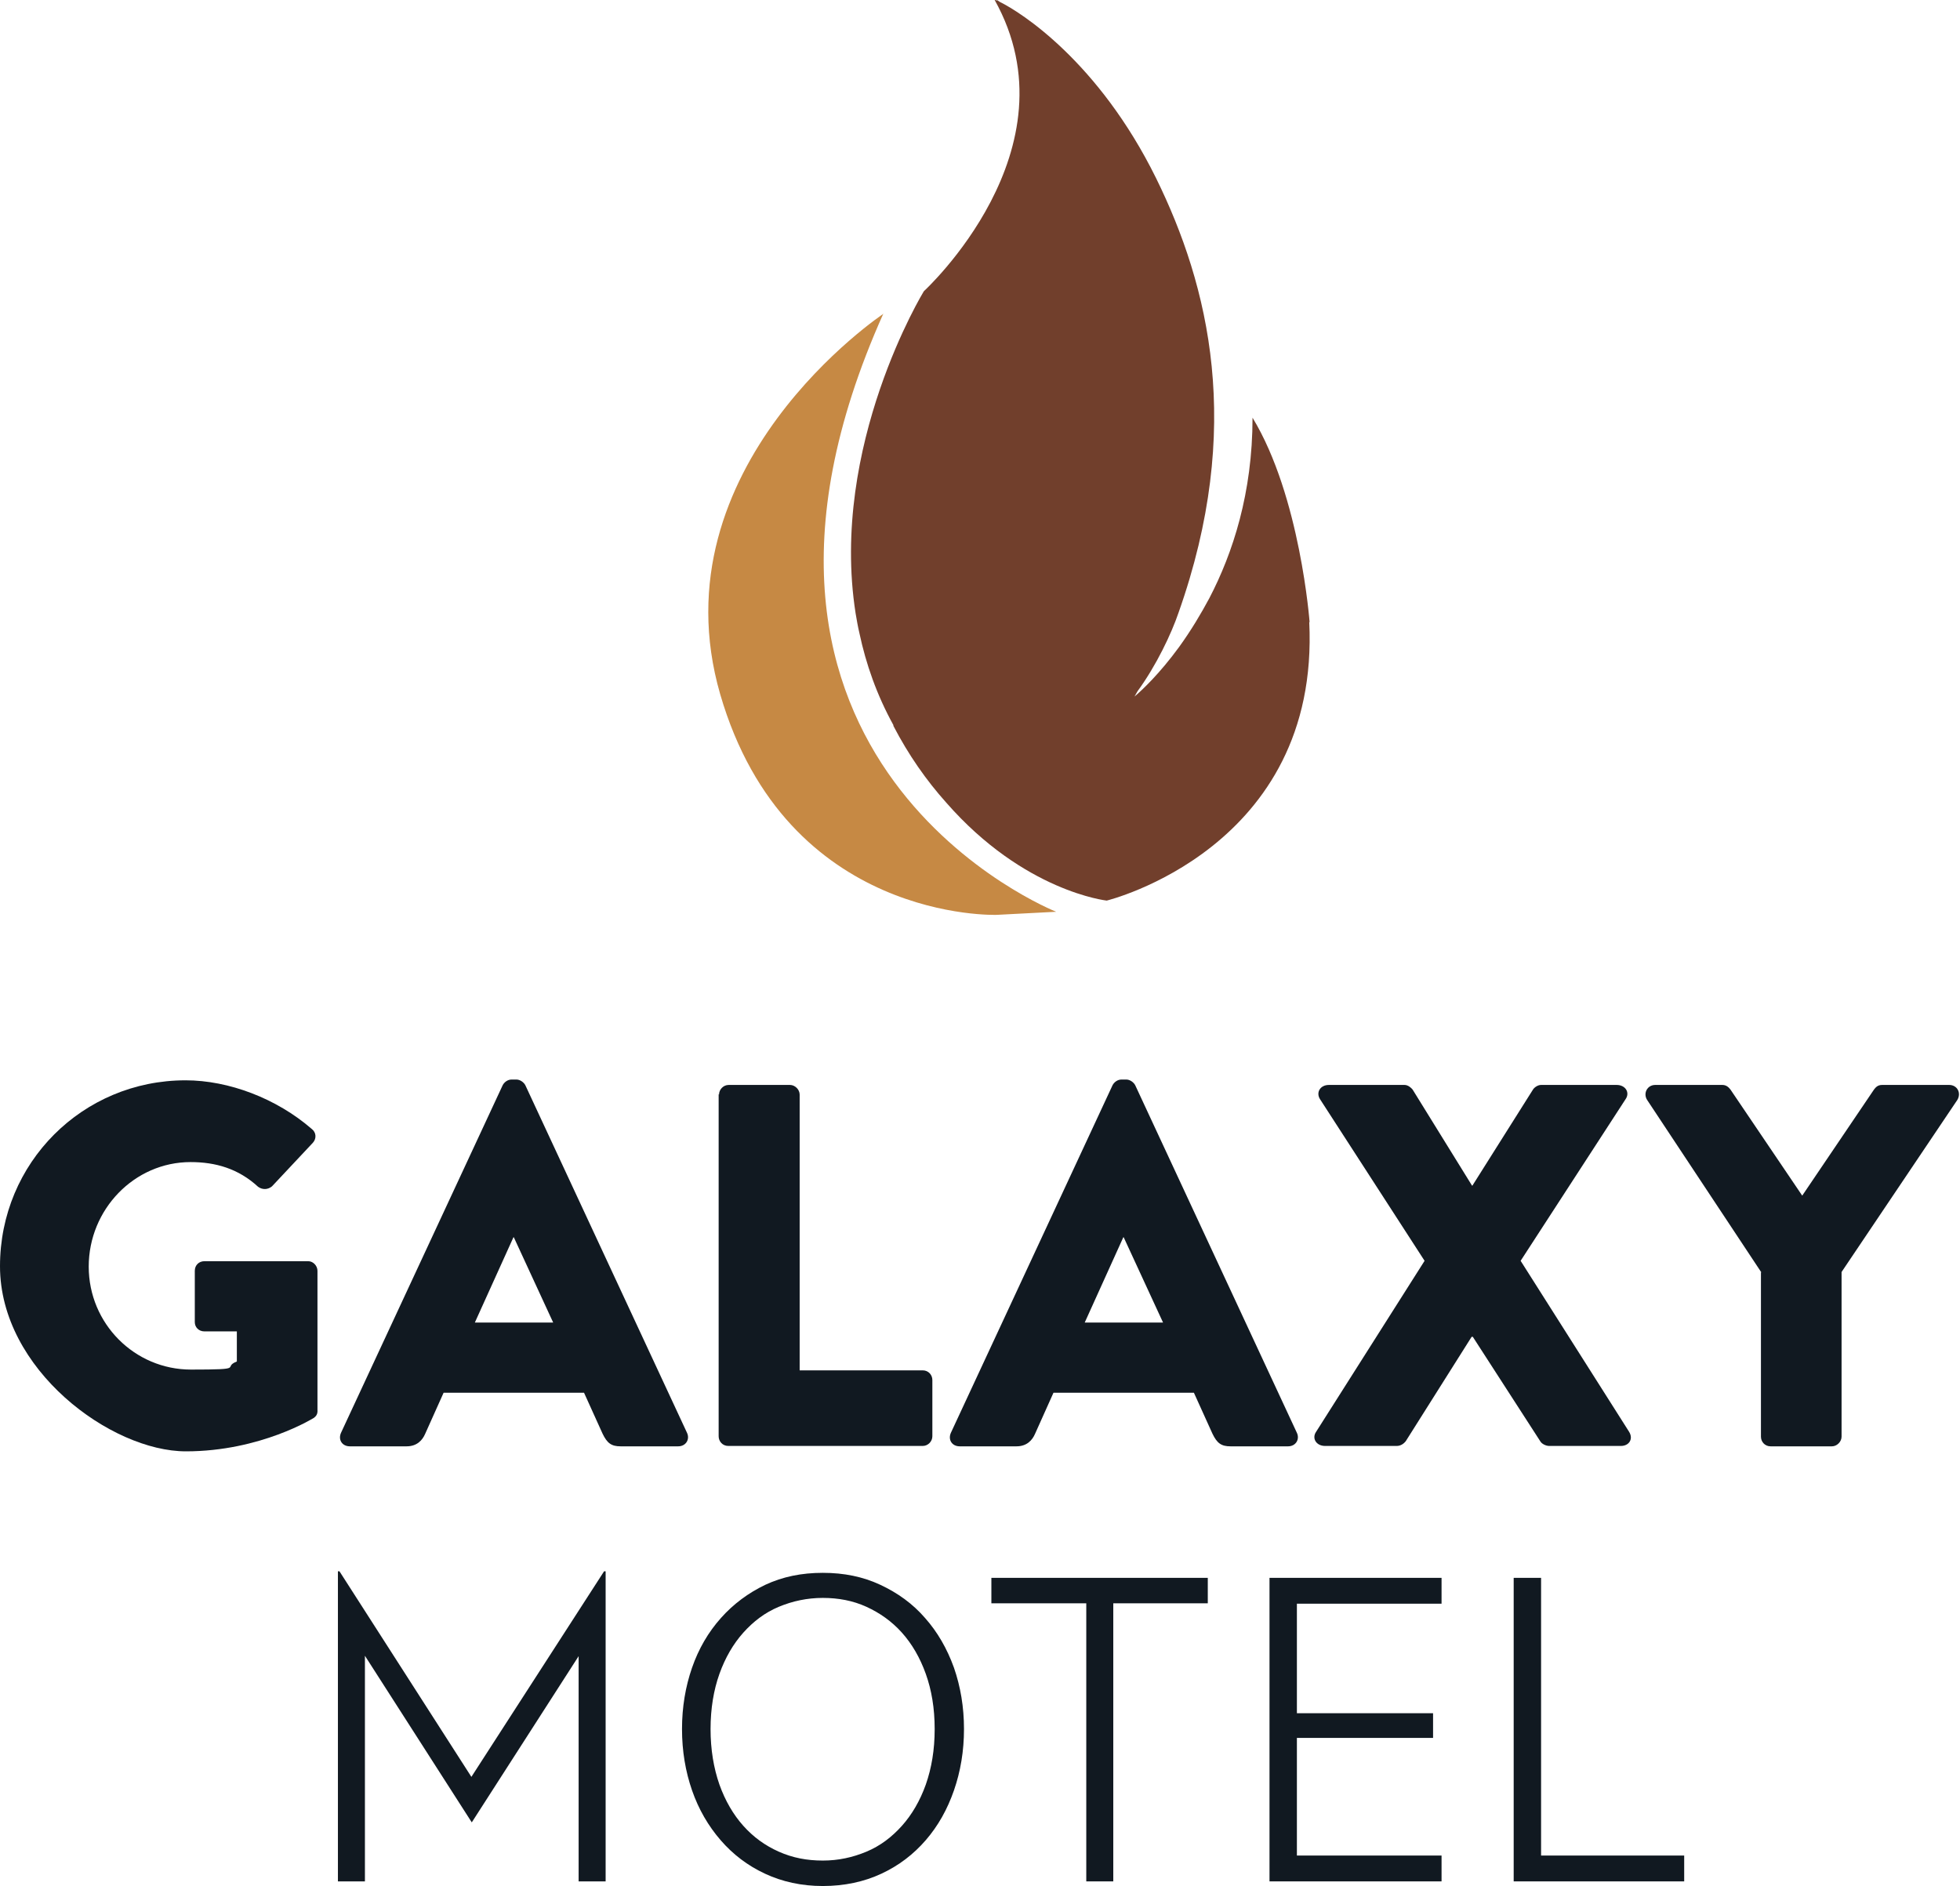 <?xml version="1.0" encoding="UTF-8"?>
<svg id="Layer_1" xmlns="http://www.w3.org/2000/svg" version="1.1" viewBox="0 0 508.1 489">
  <!-- Generator: Adobe Illustrator 29.6.0, SVG Export Plug-In . SVG Version: 2.1.1 Build 207)  -->
  <defs>
    <style>
      .st0 {
        fill: #111921;
      }

      .st1 {
        fill: #713f2c;
      }

      .st2 {
        fill: #c68944;
      }

      .st3 {
        fill: #10382b;
      }
    </style>
  </defs>
  <path class="st3" d="M287.9,230.6"/>
  <g>
    <path class="st2" d="M229.1,81.3s-59.5,39.5-42.4,98.7c17.2,59.2,71.7,57.2,71.7,57.2l15.4-.8s-97.1-38.3-44.8-155.1"/>
    <path class="st1" d="M339.5,161.4s-2.4-32.7-14.8-53.1c0,19.5-5.1,35.1-11.2,46.8-2.2,4.1-4.7,8.3-7.8,12.6-5.1,7-9.7,11.3-11.6,12.9.3-.5.5-.9.8-1.4,4.9-6.7,8.8-15,10.6-20.3,17-48,7.9-84.8-5.8-112.7-14.9-30.2-35-43-40.5-45.7-.6-.4-.9-.6-.9-.6,0,0,0,.1.2.3-.4-.2-.7-.3-.7-.3,21.8,38.9-18.3,75.6-18.3,75.6,0,0-24.5,40-17.7,83.5.3,1.8.6,3.5,1,5.2,1.7,8,4.5,16,8.8,23.8,0,0,0,.1,0,.2,3.9,7.5,8.5,14.1,13.7,19.9,20.2,23.1,41.6,25.4,41.6,25.4,0,0,55.4-13.5,52.5-72.3"/>
  </g>
  <g>
    <path class="st0" d="M48.1,280.1c11.2,0,23.6,4.7,32.7,12.6,1.2.9,1.3,2.5.3,3.6l-10.6,11.3c-1.1.9-2.5.9-3.6.1-5.1-4.7-11-6.4-17.5-6.4-14.6,0-26.4,12.3-26.4,27.1s11.9,26.7,26.5,26.7,7.9-.5,11.9-2.1v-7.8h-8.4c-1.5,0-2.5-1.1-2.5-2.4v-13.3c0-1.5,1.1-2.5,2.5-2.5h26.9c1.3,0,2.4,1.2,2.4,2.5v36c.1,1.2-.4,1.7-.9,2.1,0,0-13.8,8.7-33.2,8.7S0,355.1,0,328.3s21.4-48.2,48.1-48.2Z"/>
    <path class="st0" d="M88.4,371.5l41.9-90.1c.4-.8,1.3-1.5,2.3-1.5h1.3c.9,0,1.9.7,2.3,1.5l41.9,90.1c.8,1.7-.3,3.5-2.3,3.5h-14.9c-2.4,0-3.5-.8-4.7-3.3l-4.8-10.6h-36.4l-4.8,10.7c-.7,1.6-2.1,3.2-4.8,3.2h-14.7c-2,0-3.1-1.7-2.3-3.5ZM143.4,342.9l-10.2-22.1h-.1l-10,22.1h20.4Z"/>
    <path class="st0" d="M186.4,283.8c0-1.3,1.1-2.5,2.5-2.5h15.9c1.3,0,2.5,1.2,2.5,2.5v71.5h31.9c1.5,0,2.5,1.2,2.5,2.5v14.6c0,1.3-1.1,2.5-2.5,2.5h-50.4c-1.5,0-2.5-1.2-2.5-2.5v-88.7Z"/>
    <path class="st0" d="M246.5,371.5l41.9-90.1c.4-.8,1.3-1.5,2.3-1.5h1.3c.9,0,1.9.7,2.3,1.5l41.9,90.1c.8,1.7-.3,3.5-2.3,3.5h-14.9c-2.4,0-3.5-.8-4.7-3.3l-4.8-10.6h-36.4l-4.8,10.7c-.7,1.6-2.1,3.2-4.8,3.2h-14.7c-2,0-3.1-1.7-2.3-3.5ZM301.5,342.9l-10.2-22.1h-.1l-10,22.1h20.4Z"/>
    <path class="st0" d="M369.3,326.9l-27.1-41.9c-1.1-1.7,0-3.7,2.3-3.7h19.6c.9,0,1.7.7,2.1,1.2l15.4,24.9h.1l15.7-24.9c.3-.5,1.2-1.2,2.1-1.2h19.6c2.3,0,3.5,2,2.3,3.7l-27.2,41.9,28.1,44.3c1.2,1.9,0,3.7-2.1,3.7h-18.6c-.8,0-1.9-.5-2.3-1.2l-17.5-27.1h-.3l-17.1,27.1c-.4.5-1.2,1.2-2.3,1.2h-18.6c-2.3,0-3.5-2-2.3-3.7l28.1-44.3Z"/>
    <path class="st0" d="M456.6,329.9l-29.6-44.7c-1.1-1.7,0-3.9,2.1-3.9h17.4c1.1,0,1.7.7,2.1,1.2l18.6,27.5,18.6-27.5c.4-.5.9-1.2,2.1-1.2h17.4c2.1,0,3.2,2.1,2.1,3.9l-30,44.6v42.7c0,1.3-1.2,2.5-2.5,2.5h-15.9c-1.5,0-2.5-1.2-2.5-2.5v-42.6Z"/>
  </g>
  <g>
    <path class="st0" d="M87.5,407.4h.5l34.2,53.3,34.4-53.3h.4v80.4h-7v-58.4l-27.7,43.1-27.7-43.2v58.5h-7v-80.4Z"/>
    <path class="st0" d="M213.3,489c-5.5,0-10.5-1.1-15-3.2-4.5-2.1-8.3-5-11.5-8.7-3.2-3.7-5.7-8-7.4-12.9-1.7-4.9-2.6-10.2-2.6-15.9s.9-11,2.6-15.9c1.7-4.9,4.2-9.2,7.5-12.9,3.2-3.6,7.1-6.5,11.5-8.6,4.5-2.1,9.4-3.1,14.9-3.1s10.4,1,14.9,3.1c4.5,2.1,8.4,4.9,11.6,8.6,3.2,3.6,5.7,7.9,7.5,12.9,1.7,4.9,2.6,10.2,2.6,15.9s-.9,11-2.6,15.9c-1.7,4.9-4.1,9.2-7.3,12.9-3.2,3.7-7,6.6-11.5,8.7-4.5,2.1-9.6,3.2-15.2,3.2ZM213.3,482.4c4,0,7.7-.8,11.3-2.3s6.6-3.8,9.2-6.7c2.6-2.9,4.7-6.5,6.2-10.7,1.5-4.3,2.3-9,2.3-14.4s-.8-10.1-2.3-14.3c-1.5-4.2-3.6-7.8-6.2-10.7-2.6-2.9-5.7-5.1-9.2-6.7s-7.3-2.3-11.3-2.3-7.8.8-11.4,2.3-6.6,3.8-9.2,6.7c-2.6,2.9-4.7,6.5-6.2,10.7-1.5,4.2-2.3,9-2.3,14.3s.8,10.1,2.3,14.4c1.5,4.2,3.6,7.8,6.2,10.7,2.6,2.9,5.6,5.1,9.2,6.7s7.3,2.3,11.4,2.3Z"/>
    <path class="st0" d="M256.9,409.1h56.2v6.6h-24.5v72.1h-7v-72.1h-24.6v-6.6Z"/>
    <path class="st0" d="M329.1,409.1h44.6v6.7h-37.5v28.4h35.3v6.4h-35.3v30.5h37.5v6.7h-44.6v-78.7Z"/>
    <path class="st0" d="M392.5,409.1h7v72h37.1v6.7h-44.2v-78.7Z"/>
  </g>
</svg>